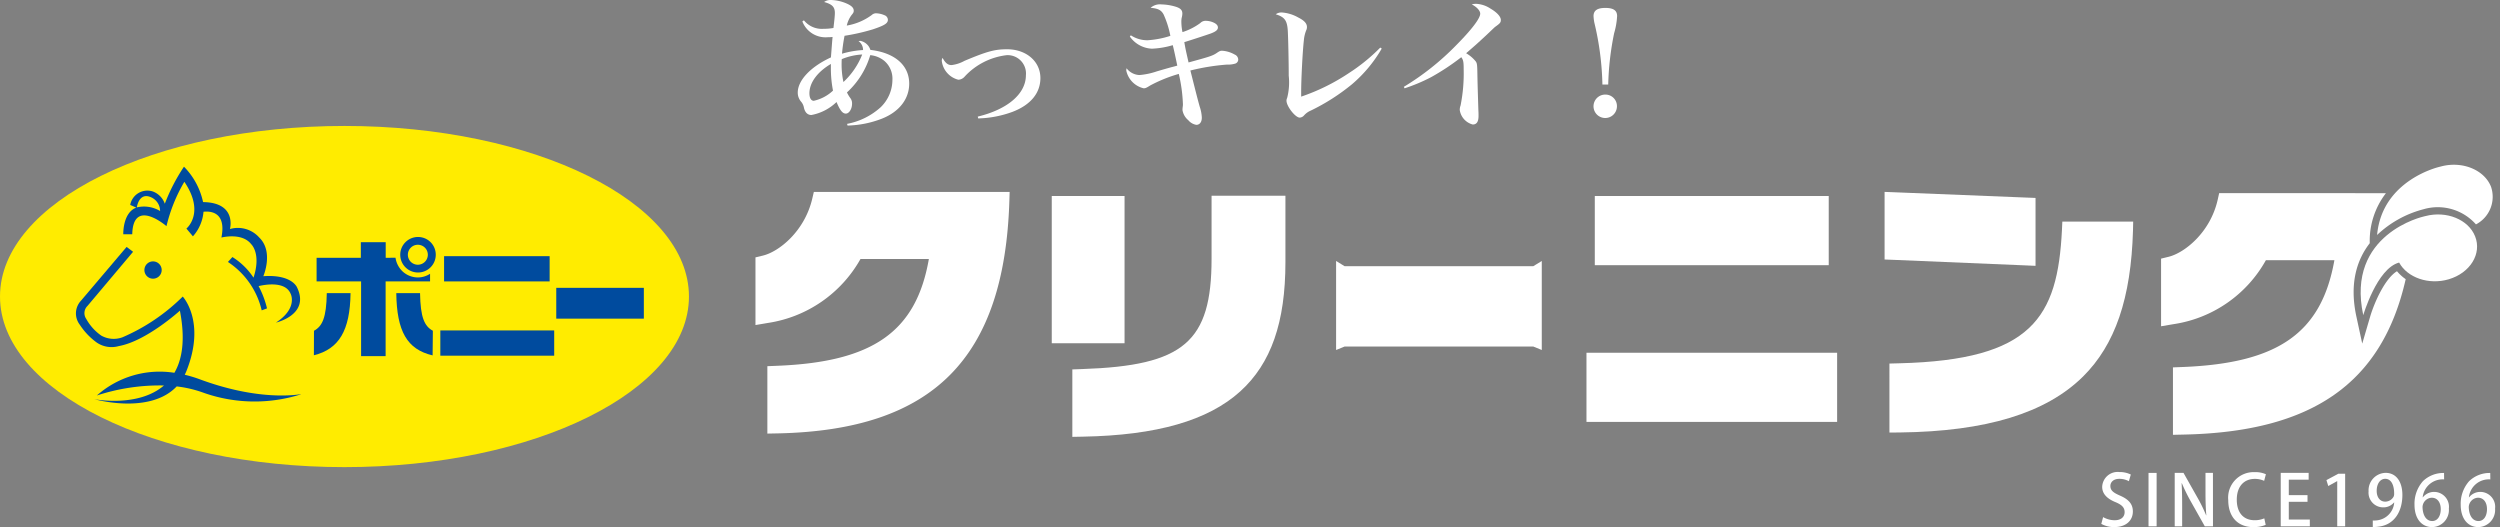 <svg id="logo" xmlns="http://www.w3.org/2000/svg" xmlns:xlink="http://www.w3.org/1999/xlink" width="302.214" height="63.718" viewBox="0 0 302.214 63.718">
  <rect x="0" y="0" width="302.214" height="63.718" fill="#808080" stroke="none"/>
  <defs>
    <clipPath id="clip-path">
      <rect id="長方形_305" data-name="長方形 305" width="302.214" height="63.718" fill="none"/>
    </clipPath>
  </defs>
  <g id="グループ_377" data-name="グループ 377" transform="translate(0 0)" clip-path="url(#clip-path)">
    <path id="パス_1048" data-name="パス 1048" d="M91.207,2.457A2.772,2.772,0,0,0,93.6,3.481a6.1,6.1,0,0,0,1.177-.1c.1-.836.171-1.467.171-1.809,0-.733-.324-1.058-1.3-1.33A1.3,1.3,0,0,1,94.482,0,5.09,5.09,0,0,1,96.41.443c.564.256.82.512.82.854,0,.17-.051.272-.24.494a3.311,3.311,0,0,0-.6,1.3,7.025,7.025,0,0,0,3.02-1.279.752.752,0,0,1,.6-.2,2.674,2.674,0,0,1,.923.222.608.608,0,0,1,.425.563c0,.426-.425.682-1.792,1.143a25.024,25.024,0,0,1-3.447.786,19.711,19.711,0,0,0-.307,2.166,11.341,11.341,0,0,1,2.544-.443,1.3,1.3,0,0,0-.547-1.075,1.792,1.792,0,0,1,.222-.034,1.6,1.6,0,0,1,1.212,1.092c2.951.342,4.692,1.86,4.692,4.079,0,1.842-1.194,3.4-3.293,4.231a12.23,12.23,0,0,1-4.163.837l-.052-.206a8.332,8.332,0,0,0,4.062-2.013,4.63,4.63,0,0,0,1.417-3.31,2.83,2.83,0,0,0-.99-2.3,3.162,3.162,0,0,0-1.69-.683,9.916,9.916,0,0,1-2.815,4.505,3.9,3.9,0,0,0,.393.666,1.038,1.038,0,0,1,.222.7c0,.631-.358,1.194-.75,1.194s-.7-.375-1.127-1.4a5.924,5.924,0,0,1-3.037,1.57c-.461,0-.768-.307-.9-.87a1.541,1.541,0,0,0-.325-.717,1.67,1.67,0,0,1-.425-1.126c0-1.467,1.552-3.122,4.009-4.249.084-1.006.136-1.825.2-2.473a4.83,4.83,0,0,1-.6.034,3.005,3.005,0,0,1-3.054-1.911Zm.665,8.822c0,.563.2.905.529.905a4.935,4.935,0,0,0,2.321-1.229,14.186,14.186,0,0,1-.256-2.781V7.73c-1.639.972-2.594,2.27-2.594,3.549m3.89-3.6a10.2,10.2,0,0,0,.222,2.236,9.114,9.114,0,0,0,2.27-3.327,7.413,7.413,0,0,0-2.473.562c-.018.257-.018.427-.018.53" transform="translate(5.975 0)" fill="#fff"/>
    <path id="パス_1049" data-name="パス 1049" d="M111.144,13.725c3.616-.87,5.819-2.764,5.819-5A2.215,2.215,0,0,0,114.641,6.3a8.2,8.2,0,0,0-5.1,2.61,1.044,1.044,0,0,1-.75.359,2.675,2.675,0,0,1-2-2.3.714.714,0,0,1,.1-.341c.324.615.648.871,1.075.871a4.255,4.255,0,0,0,1.57-.512c2.73-1.144,3.651-1.4,5.153-1.4,2.321,0,4.026,1.468,4.026,3.481,0,1.809-1.177,3.243-3.361,4.079a12.85,12.85,0,0,1-4.163.8Z" transform="translate(7.054 0.369)" fill="#fff"/>
    <path id="パス_1050" data-name="パス 1050" d="M128.265,4.233a3.607,3.607,0,0,0,2.031.6,11.179,11.179,0,0,0,2.747-.53,11.341,11.341,0,0,0-.819-2.594c-.291-.529-.665-.716-1.57-.8A1.721,1.721,0,0,1,131.968.5a6.5,6.5,0,0,1,1.586.239c.683.188.939.426.939.87a2.069,2.069,0,0,1-.085.529,2.85,2.85,0,0,0-.035.5,6.493,6.493,0,0,0,.136,1.211,7.465,7.465,0,0,0,2.15-1.093.873.873,0,0,1,.666-.272,2.354,2.354,0,0,1,1.006.239q.461.23.461.563c0,.29-.239.495-.87.733-.479.171-2.457.82-3.192,1.042.155.9.206,1.092.513,2.456,2.56-.7,2.9-.8,3.429-1.16.324-.222.426-.256.631-.256a3.509,3.509,0,0,1,1.519.461.675.675,0,0,1,.426.632.521.521,0,0,1-.358.461,2.978,2.978,0,0,1-1.007.119,26.512,26.512,0,0,0-4.419.716c.683,2.7.854,3.4,1.127,4.368a4.73,4.73,0,0,1,.256,1.331c0,.529-.256.87-.666.87a1.626,1.626,0,0,1-.972-.563,2,2,0,0,1-.7-1.228,3.093,3.093,0,0,1,.035-.427,1.489,1.489,0,0,0,.016-.34,18.971,18.971,0,0,0-.495-3.6,17.613,17.613,0,0,0-3.429,1.383c-.495.307-.6.358-.819.358a2.8,2.8,0,0,1-2.1-2.133,1.206,1.206,0,0,1,.034-.29,2.052,2.052,0,0,0,1.553.819,8.615,8.615,0,0,0,2.1-.443c.871-.256.871-.256,1.724-.495.273-.068.53-.136.752-.2-.222-1.059-.376-1.809-.547-2.474a10.181,10.181,0,0,1-2.508.426,3.432,3.432,0,0,1-2.679-1.468Z" transform="translate(8.436 0.033)" fill="#fff"/>
    <path id="パス_1051" data-name="パス 1051" d="M157.478,5.777a16.474,16.474,0,0,1-3.6,4.318,24.954,24.954,0,0,1-4.966,3.174,2.282,2.282,0,0,0-.836.6.744.744,0,0,1-.513.256c-.529,0-1.6-1.366-1.6-2.048,0-.119,0-.119.1-.409a7.5,7.5,0,0,0,.171-2.611c0-1.826-.068-4.744-.119-5.511-.085-1.177-.392-1.586-1.45-1.911a1.151,1.151,0,0,1,.715-.222,4.681,4.681,0,0,1,2.014.614c.717.358,1.042.717,1.042,1.144a.9.9,0,0,1-.1.426,4.291,4.291,0,0,0-.274,1.2c-.152,1.33-.324,4.692-.324,6.211v.58A24.5,24.5,0,0,0,153.5,8.746a22,22,0,0,0,3.8-3.088Z" transform="translate(9.555 0.093)" fill="#fff"/>
    <path id="パス_1052" data-name="パス 1052" d="M159.191,10.466A31.784,31.784,0,0,0,165.555,5.4c1.826-1.843,2.867-3.208,2.867-3.772,0-.358-.392-.8-1.023-1.126a2,2,0,0,1,.546-.068,3.438,3.438,0,0,1,1.724.58c.785.461,1.245.972,1.245,1.365,0,.308-.085.41-.683.837-.067.051-.067.051-1.108,1.04-1.2,1.11-1.2,1.11-2.406,2.15a4.163,4.163,0,0,1,1.177,1.007c.153.239.171.409.188,1.672.017.785.017,1.006.119,4.249.017.239.017.478.017.648,0,.7-.222,1.04-.7,1.04a2.128,2.128,0,0,1-1.57-1.757,1.5,1.5,0,0,1,.1-.546,19.808,19.808,0,0,0,.374-4.4c0-.87-.051-1.11-.289-1.433A28.321,28.321,0,0,1,162.484,9.3a21.025,21.025,0,0,1-3.208,1.349Z" transform="translate(10.515 0.029)" fill="#fff"/>
    <path id="パス_1053" data-name="パス 1053" d="M181.773,10.162a34.8,34.8,0,0,0-.973-7.474,5.416,5.416,0,0,1-.1-.8c0-.682.461-.989,1.434-.989s1.416.307,1.416.989a9.037,9.037,0,0,1-.358,2.065,34.766,34.766,0,0,0-.716,6.211Zm1.757,2.628a1.416,1.416,0,1,1-1.416-1.416,1.391,1.391,0,0,1,1.416,1.416" transform="translate(11.935 0.059)" fill="#fff"/>
    <path id="パス_1054" data-name="パス 1054" d="M83.285,34.9c0,11.388-18.645,20.625-41.644,20.625S0,46.291,0,34.9,18.642,14.282,41.641,14.282,83.285,23.511,83.285,34.9" transform="translate(0 0.944)" fill="#ffec00"/>
    <path id="パス_1055" data-name="パス 1055" d="M13.982,27.072h1.083c.1-4.476,4.137-.984,4.137-.984a19.353,19.353,0,0,1,2.161-5.362c2.561,3.788.248,5.656.248,5.656l.788.938a5.092,5.092,0,0,0,1.279-2.973c.855-.093,2.782.028,2.165,3.12,0,0,2.459-.646,3.59.79,0,0,1.25,1.123.291,4.057a8.351,8.351,0,0,0-2.552-2.49l-.543.594a9.614,9.614,0,0,1,4.084,5.853l.642-.242a11.237,11.237,0,0,0-1.019-2.693c.861-.2,3.23-.6,3.87.919,0,0,.935,1.725-1.771,3.493,0,0,4.133-.938,2.561-4.232,0,0-.594-1.621-4.087-1.376,0,0,1.281-2.951-.49-4.672a3.456,3.456,0,0,0-3.544-1.031s.881-3.2-3.249-3.256a8.716,8.716,0,0,0-2.309-4.28A22.5,22.5,0,0,0,19,23.381a2.426,2.426,0,0,0-1.424-1.474,2.107,2.107,0,0,0-2.757,1.618l.731.322c-1.663.643-1.569,3.226-1.569,3.226m3.449-4.431a1.817,1.817,0,0,1,1,1.618,3.784,3.784,0,0,0-2.815-.438c.049-.3.38-1.9,1.814-1.18" transform="translate(0.923 1.249)" fill="#004b9e"/>
    <path id="パス_1056" data-name="パス 1056" d="M16.374,30.685a1.045,1.045,0,1,0,1.045-1.044,1.045,1.045,0,0,0-1.045,1.044" transform="translate(1.082 1.958)" fill="#004b9e"/>
    <path id="パス_1057" data-name="パス 1057" d="M35.71,45.815c-1.189.182-5.644.6-12.17-1.828a15.717,15.717,0,0,0-1.776-.534c.079-.156.152-.322.221-.49C24.342,37.017,21.522,34,21.522,34a23.5,23.5,0,0,1-7.282,4.923,3.063,3.063,0,0,1-2.563-.2,5.982,5.982,0,0,1-1.818-2.016,1.221,1.221,0,0,1,.149-1.576l5.51-6.544L14.736,28l-5.514,6.5a2.239,2.239,0,0,0-.148,2.9,8.115,8.115,0,0,0,2.065,2.169,3.178,3.178,0,0,0,2.656.417c3.324-.594,7.383-4.28,7.383-4.28.678,3.492.281,5.882-.666,7.511a11.44,11.44,0,0,0-9.373,2.744,24.408,24.408,0,0,1,8.113-1.212c-3.13,2.7-8.409,1.659-8.409,1.659s6.673,1.908,9.948-1.545a14.331,14.331,0,0,1,3.34.8,18.529,18.529,0,0,0,11.7.15Z" transform="translate(0.569 1.849)" fill="#004b9e"/>
    <path id="パス_1058" data-name="パス 1058" d="M47.809,33.24H44.937c.061,4.607,1.294,6.8,4.391,7.526l.03-2.979c-1.017-.548-1.5-1.6-1.549-4.548" transform="translate(2.968 2.196)" fill="#004b9e"/>
    <path id="パス_1059" data-name="パス 1059" d="M47.522,26.873a2.147,2.147,0,1,0,2.159,2.158,2.141,2.141,0,0,0-2.159-2.158m0,3.354a1.207,1.207,0,1,1,1.2-1.2,1.212,1.212,0,0,1-1.2,1.2" transform="translate(2.997 1.775)" fill="#004b9e"/>
    <path id="パス_1060" data-name="パス 1060" d="M35.593,40.752c3.024-.755,4.373-2.965,4.432-7.512H37.153c-.046,2.951-.534,4-1.549,4.548Z" transform="translate(2.351 2.196)" fill="#004b9e"/>
    <path id="パス_1061" data-name="パス 1061" d="M49.618,31.28a2.682,2.682,0,0,1-1.47.445,2.734,2.734,0,0,1-1.808-.687,2.832,2.832,0,0,1-.9-1.7l-1.185.016V27.468H41.249v1.886H35.9V32.2H41.28v9.041h2.965V32.2h5.373Z" transform="translate(2.371 1.814)" fill="#004b9e"/>
    <rect id="長方形_301" data-name="長方形 301" width="12.76" height="3.052" transform="translate(53.682 30.967)" fill="#004b9e"/>
    <rect id="長方形_302" data-name="長方形 302" width="13.765" height="3.052" transform="translate(53.23 39.945)" fill="#004b9e"/>
    <rect id="長方形_303" data-name="長方形 303" width="10.587" height="3.725" transform="translate(67.244 34.795)" fill="#004b9e"/>
    <path id="パス_1062" data-name="パス 1062" d="M93.76,21.767H92.723l-.194.828c-.94,3.975-4.053,6.406-5.961,6.864l-.9.217v8.18l1.511-.256a15.478,15.478,0,0,0,11.183-7.728h8.266c-1.534,8.8-6.772,12.447-18.323,12.908l-1.2.049v8.148l1.29-.025c18.753-.4,27.377-9.071,27.966-28.137l.032-1.049H93.76Z" transform="translate(5.658 1.438)" fill="#fff"/>
    <path id="パス_1063" data-name="パス 1063" d="M139.687,22.194H138.43V29.81c0,10.06-3.359,12.927-15.631,13.338l-1.2.044v8.152l1.284-.025c8.907-.16,15.126-1.948,19.014-5.471,3.726-3.374,5.462-8.341,5.462-15.63V22.194h-7.668Z" transform="translate(8.031 1.466)" fill="#fff"/>
    <path id="パス_1064" data-name="パス 1064" d="M128.064,40.026v-17.8h-8.8v17.8h8.8Z" transform="translate(7.878 1.468)" fill="#fff"/>
    <path id="パス_1065" data-name="パス 1065" d="M175.34,39.934l1.031.42V29.594l-1.031.634h-22.8l-1.032-.634V40.354l1.032-.42Z" transform="translate(10.007 1.955)" fill="#fff"/>
    <path id="パス_1066" data-name="パス 1066" d="M207.866,30.59h1.256V22.227H180.843V30.59h27.023Z" transform="translate(11.945 1.468)" fill="#fff"/>
    <path id="パス_1067" data-name="パス 1067" d="M181.156,40H179.9v8.36H210.2V40H181.156Z" transform="translate(11.882 2.642)" fill="#fff"/>
    <path id="パス_1068" data-name="パス 1068" d="M230.629,30.64l1.323.058V22.49l-1.2-.047-15.731-.632-1.317-.051v8.174l1.194.046Z" transform="translate(14.115 1.437)" fill="#fff"/>
    <path id="パス_1069" data-name="パス 1069" d="M236.363,25.128h-1.209l-.045.991c-.527,10.611-3.6,15.729-19.638,16.137l-1.218.033V50.63l1.273-.011c10.423-.126,17.662-2.339,22.131-6.761,3.887-3.85,5.808-9.469,6.04-17.673l.022-1.058h-7.357Z" transform="translate(14.152 1.66)" fill="#fff"/>
    <path id="パス_1070" data-name="パス 1070" d="M273.582,31.336c-1.434.856-2.735,3.735-3.267,5.548l-.94,3.208-.706-3.265c-.881-4.066.09-6.907,1.614-8.875a9.433,9.433,0,0,1,1.952-6.041l-7.242-.013H252.08l-.188.842c-.911,3.954-4.017,6.39-5.935,6.858l-.9.219v8.177l1.514-.256a15.373,15.373,0,0,0,11.155-7.728h8.282c-1.561,8.8-6.8,12.447-18.316,12.908l-1.2.046v8.153l1.289-.03c15.506-.316,23.993-6.175,26.847-18.787a5.158,5.158,0,0,1-1.054-.963" transform="translate(16.186 1.447)" fill="#fff"/>
    <path id="パス_1071" data-name="パス 1071" d="M275.008,24.1l.18-.046h-.005a6.16,6.16,0,0,1,6.32,1.837,3.76,3.76,0,0,0,1.821-4.551c-.811-2.052-3.466-3.122-6-2.464l-.18.046s-6.991,1.545-7.591,8.249a12.847,12.847,0,0,1,5.459-3.071" transform="translate(17.804 1.234)" fill="#fff"/>
    <path id="パス_1072" data-name="パス 1072" d="M275.524,24.512l-.182.046s-9.48,2.066-7.339,11.936c0,0,1.651-5.658,4.336-6.36,1.005,1.834,3.586,2.733,6,2.021,2.589-.768,4.018-3.084,3.187-5.185-.806-2.049-3.471-3.119-6-2.457" transform="translate(17.681 1.606)" fill="#fff"/>
    <path id="パス_1073" data-name="パス 1073" d="M241.614,54.635a2.4,2.4,0,0,0-1.148-.287c-.769,0-1.09.447-1.09.861,0,.549.364.819,1.182,1.174,1.038.455,1.536,1.021,1.536,1.908,0,1.08-.8,1.89-2.254,1.89a3.142,3.142,0,0,1-1.562-.388l.22-.819a2.832,2.832,0,0,0,1.4.38c.768,0,1.2-.4,1.2-.979,0-.549-.329-.887-1.1-1.208-.962-.388-1.612-.97-1.612-1.849a1.872,1.872,0,0,1,2.1-1.79,3.008,3.008,0,0,1,1.36.3Z" transform="translate(15.738 3.536)" fill="#fff"/>
    <rect id="長方形_304" data-name="長方形 304" width="0.979" height="6.459" transform="translate(259.725 57.167)" fill="#fff"/>
    <path id="パス_1074" data-name="パス 1074" d="M251.229,60.083h-.988l-1.7-3.022a20.92,20.92,0,0,1-1.071-2.186l-.034.009c.05.819.067,1.655.067,2.786v2.415h-.9V53.624h1.064l1.688,2.989A18.313,18.313,0,0,1,250.4,58.75l.025-.009c-.076-.878-.1-1.7-.1-2.735V53.624h.9Z" transform="translate(16.288 3.542)" fill="#fff"/>
    <path id="パス_1075" data-name="パス 1075" d="M257.2,59.912a3.73,3.73,0,0,1-1.52.27c-1.8,0-3.005-1.19-3.005-3.25a3.085,3.085,0,0,1,3.174-3.394,3.125,3.125,0,0,1,1.376.254l-.211.8a2.65,2.65,0,0,0-1.13-.237c-1.249,0-2.178.844-2.178,2.523,0,1.587.826,2.474,2.161,2.474a2.907,2.907,0,0,0,1.165-.227Z" transform="translate(16.689 3.536)" fill="#fff"/>
    <path id="パス_1076" data-name="パス 1076" d="M262.145,60.083h-3.52V53.624H262v.82h-2.4v1.866h2.263v.811H259.6v2.143h2.541Z" transform="translate(17.082 3.542)" fill="#fff"/>
    <path id="パス_1077" data-name="パス 1077" d="M265.113,60.077V54.614H265.1l-1.071.592-.221-.717,1.435-.769h.828v6.357Z" transform="translate(17.424 3.548)" fill="#fff"/>
    <path id="パス_1078" data-name="パス 1078" d="M271.661,57.2a1.664,1.664,0,0,1-1.318.591,1.772,1.772,0,0,1-1.756-1.933,2.11,2.11,0,0,1,2.061-2.238c1.3,0,2.026,1.107,2.026,2.668,0,2.034-1,3.63-2.887,3.834a3.539,3.539,0,0,1-.692.042v-.786a2.768,2.768,0,0,0,.625-.034,2.35,2.35,0,0,0,1.967-2.144Zm-2.094-1.4c0,.751.388,1.3,1.031,1.3a1.165,1.165,0,0,0,1.013-.6.813.813,0,0,0,.067-.371c0-1.048-.362-1.79-1.08-1.79-.609,0-1.031.608-1.031,1.46" transform="translate(17.74 3.542)" fill="#fff"/>
    <path id="パス_1079" data-name="パス 1079" d="M274.8,56.58a1.736,1.736,0,0,1,1.385-.659,1.8,1.8,0,0,1,1.764,2.017,2.07,2.07,0,0,1-2.009,2.238c-1.351,0-2.145-1.105-2.145-2.684a4.118,4.118,0,0,1,1.021-2.871,3.552,3.552,0,0,1,2.55-.988l.009.777a2.426,2.426,0,0,0-2.592,2.17ZM276.967,58c0-.827-.422-1.376-1.088-1.376a1.17,1.17,0,0,0-1.114,1.105c.016,1,.43,1.714,1.173,1.714.642,0,1.03-.608,1.03-1.443" transform="translate(18.084 3.543)" fill="#fff"/>
    <path id="パス_1080" data-name="パス 1080" d="M280.04,56.58a1.737,1.737,0,0,1,1.385-.659,1.8,1.8,0,0,1,1.764,2.017,2.07,2.07,0,0,1-2.01,2.238c-1.351,0-2.145-1.105-2.145-2.684a4.118,4.118,0,0,1,1.021-2.871,3.552,3.552,0,0,1,2.55-.988l.009.777a2.426,2.426,0,0,0-2.592,2.17ZM282.21,58c0-.827-.422-1.376-1.088-1.376a1.17,1.17,0,0,0-1.114,1.105c.016,1,.43,1.714,1.173,1.714.642,0,1.03-.608,1.03-1.443" transform="translate(18.43 3.543)" fill="#fff"/>
  </g>
</svg>
